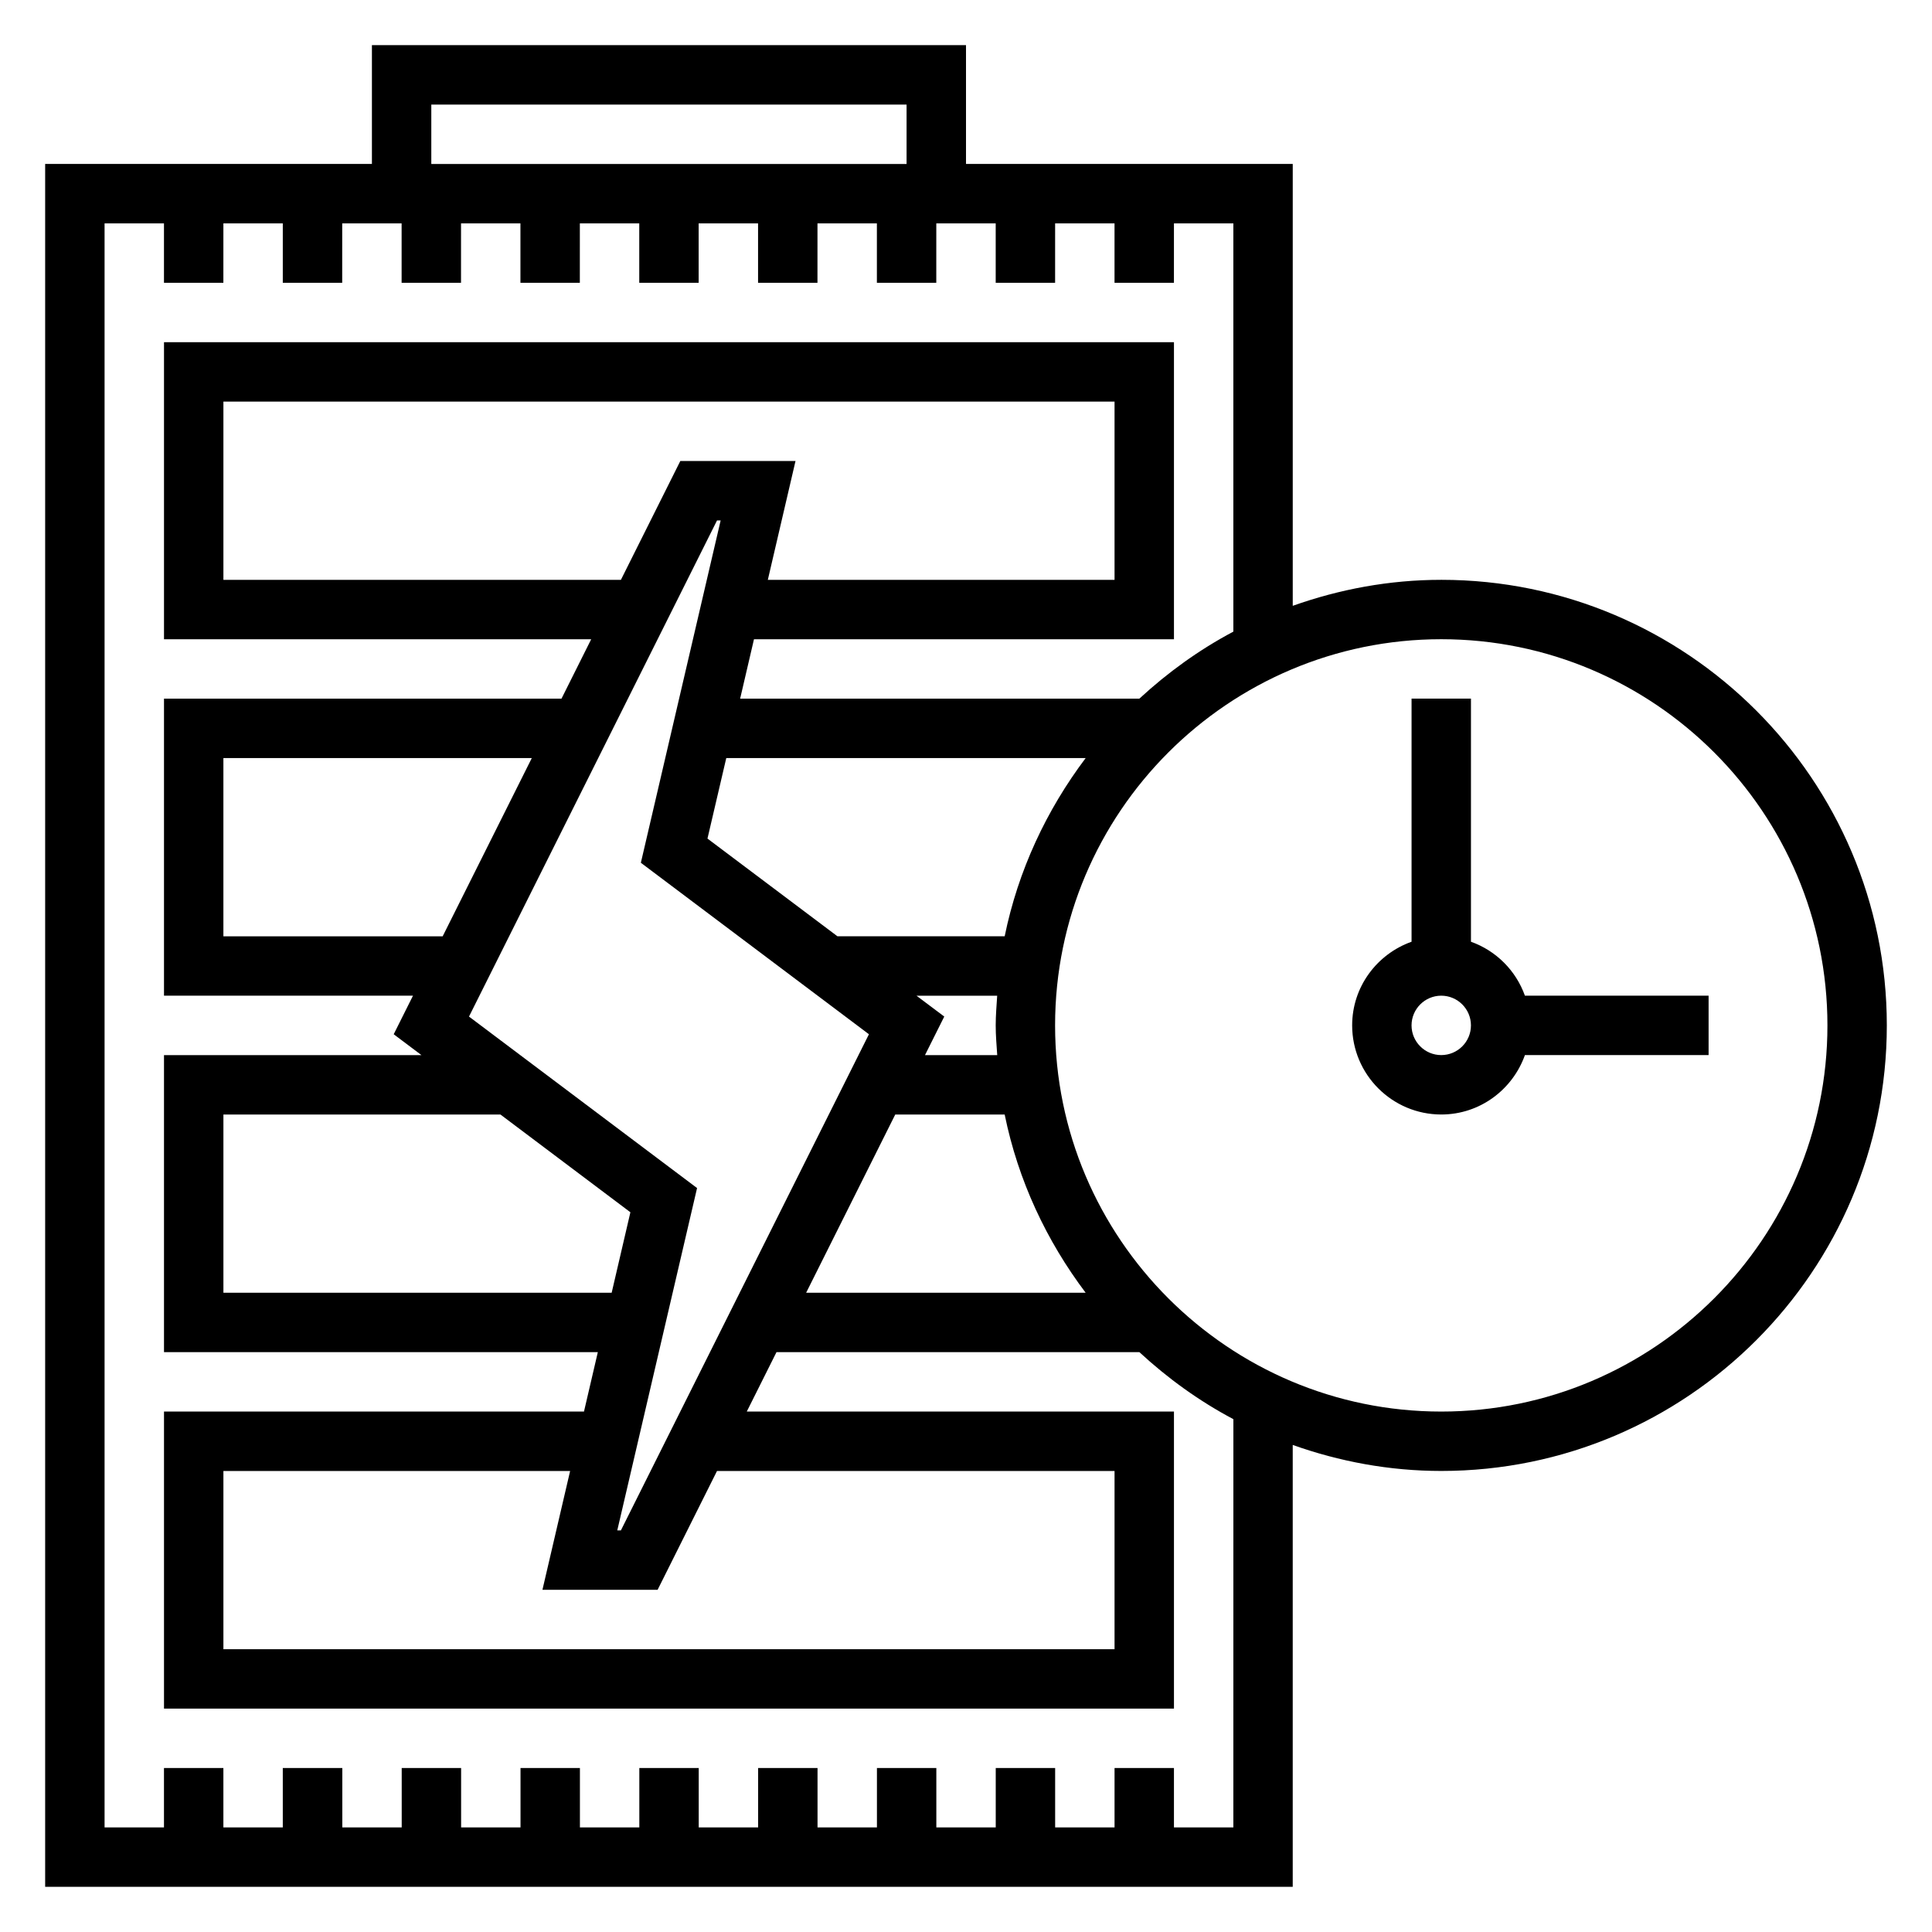 <?xml version="1.0" encoding="UTF-8"?>
<!-- Uploaded to: SVG Repo, www.svgrepo.com, Generator: SVG Repo Mixer Tools -->
<svg fill="#000000" width="800px" height="800px" version="1.1" viewBox="144 144 512 512" xmlns="http://www.w3.org/2000/svg">
 <g>
  <path d="m525.95 297.66c-13.816 0-27.023 2.512-39.359 6.887v-117.1h-86.59v-31.488h-157.44v31.488h-86.594v456.58h330.62v-117.1c12.336 4.379 25.547 6.891 39.359 6.891 65.109 0 118.08-52.973 118.08-118.08 0-65.109-52.973-118.08-118.08-118.08zm-267.65-125.95h125.95v15.742h-125.95zm212.55 456.58h-15.742v-15.742h-15.742v15.742h-15.742v-15.742h-15.742v15.742h-15.742v-15.742h-15.742v15.742h-15.742v-15.742h-15.742v15.742h-15.742v-15.742h-15.742v15.742h-15.742v-15.742h-15.742v15.742h-15.742v-15.742h-15.742v15.742h-15.742v-15.742l-15.773-0.004v15.742l-15.742 0.004v-15.742l-15.746-0.004v15.742l-15.742 0.004v-425.09h15.742v15.742h15.742l0.004-15.742h15.742v15.742h15.742l0.004-15.742h15.742v15.742h15.742l0.004-15.742h15.742v15.742h15.742l0.004-15.742h15.742v15.742h15.742v-15.742h15.742v15.742h15.742l0.004-15.742h15.742v15.742h15.742l0.004-15.742h15.742v15.742h15.742l0.004-15.742h15.742v15.742h15.742l0.004-15.742h15.742v108.19c-9.086 4.816-17.414 10.84-24.906 17.758h-105.8l3.668-15.742h111.3v-78.719h-267.65v78.719h113.21l-7.871 15.742h-105.34v78.719h65.984l-5.109 10.219 7.352 5.527h-68.227v78.719h114.97l-3.668 15.742-111.3 0.004v78.719h267.65v-78.719h-113.21l7.871-15.742h96.18c7.496 6.926 15.816 12.941 24.906 17.758zm-209.54-236.16h-58.109v-47.23h81.727zm49.75 73.133-4.965 21.332h-102.89v-47.23h73.422zm7.211 100.05 15.742-31.488h105.35v47.23h-236.16v-47.23h91.883l-7.336 31.488zm-9.727-15.746h-0.961l21.145-90.719-60.441-45.445 65.73-131.48h0.961l-21.145 90.719 60.441 45.445zm15.742-283.39-15.742 31.488h-105.34v-47.23h236.16v47.23h-91.883l7.336-31.488zm83.988 157.44h-19.145l5.109-10.219-7.363-5.523h21.387c-0.164 2.613-0.391 5.211-0.391 7.871 0 2.66 0.227 5.258 0.402 7.871zm-27.027 15.746h29c3.559 17.477 11.09 33.48 21.461 47.23h-74.074zm29-47.234h-44.312l-34.449-25.898 4.981-21.332h95.242c-10.359 13.754-17.895 29.758-21.461 47.23zm115.7 125.95c-56.426 0-102.34-45.91-102.34-102.34 0-56.426 45.91-102.34 102.34-102.34s102.34 45.91 102.34 102.34c0.004 56.426-45.906 102.34-102.34 102.34z"/>
  <path d="m533.82 393.57v-64.426h-15.742v64.426c-9.141 3.258-15.742 11.918-15.742 22.168 0 13.02 10.598 23.617 23.617 23.617 10.25 0 18.91-6.606 22.168-15.742l48.676-0.004v-15.742h-48.68c-2.379-6.668-7.629-11.918-14.297-14.297zm-7.875 30.039c-4.336 0-7.871-3.527-7.871-7.871s3.535-7.871 7.871-7.871c4.336 0 7.871 3.527 7.871 7.871 0.004 4.348-3.531 7.871-7.871 7.871z"/>
 </g>
</svg>